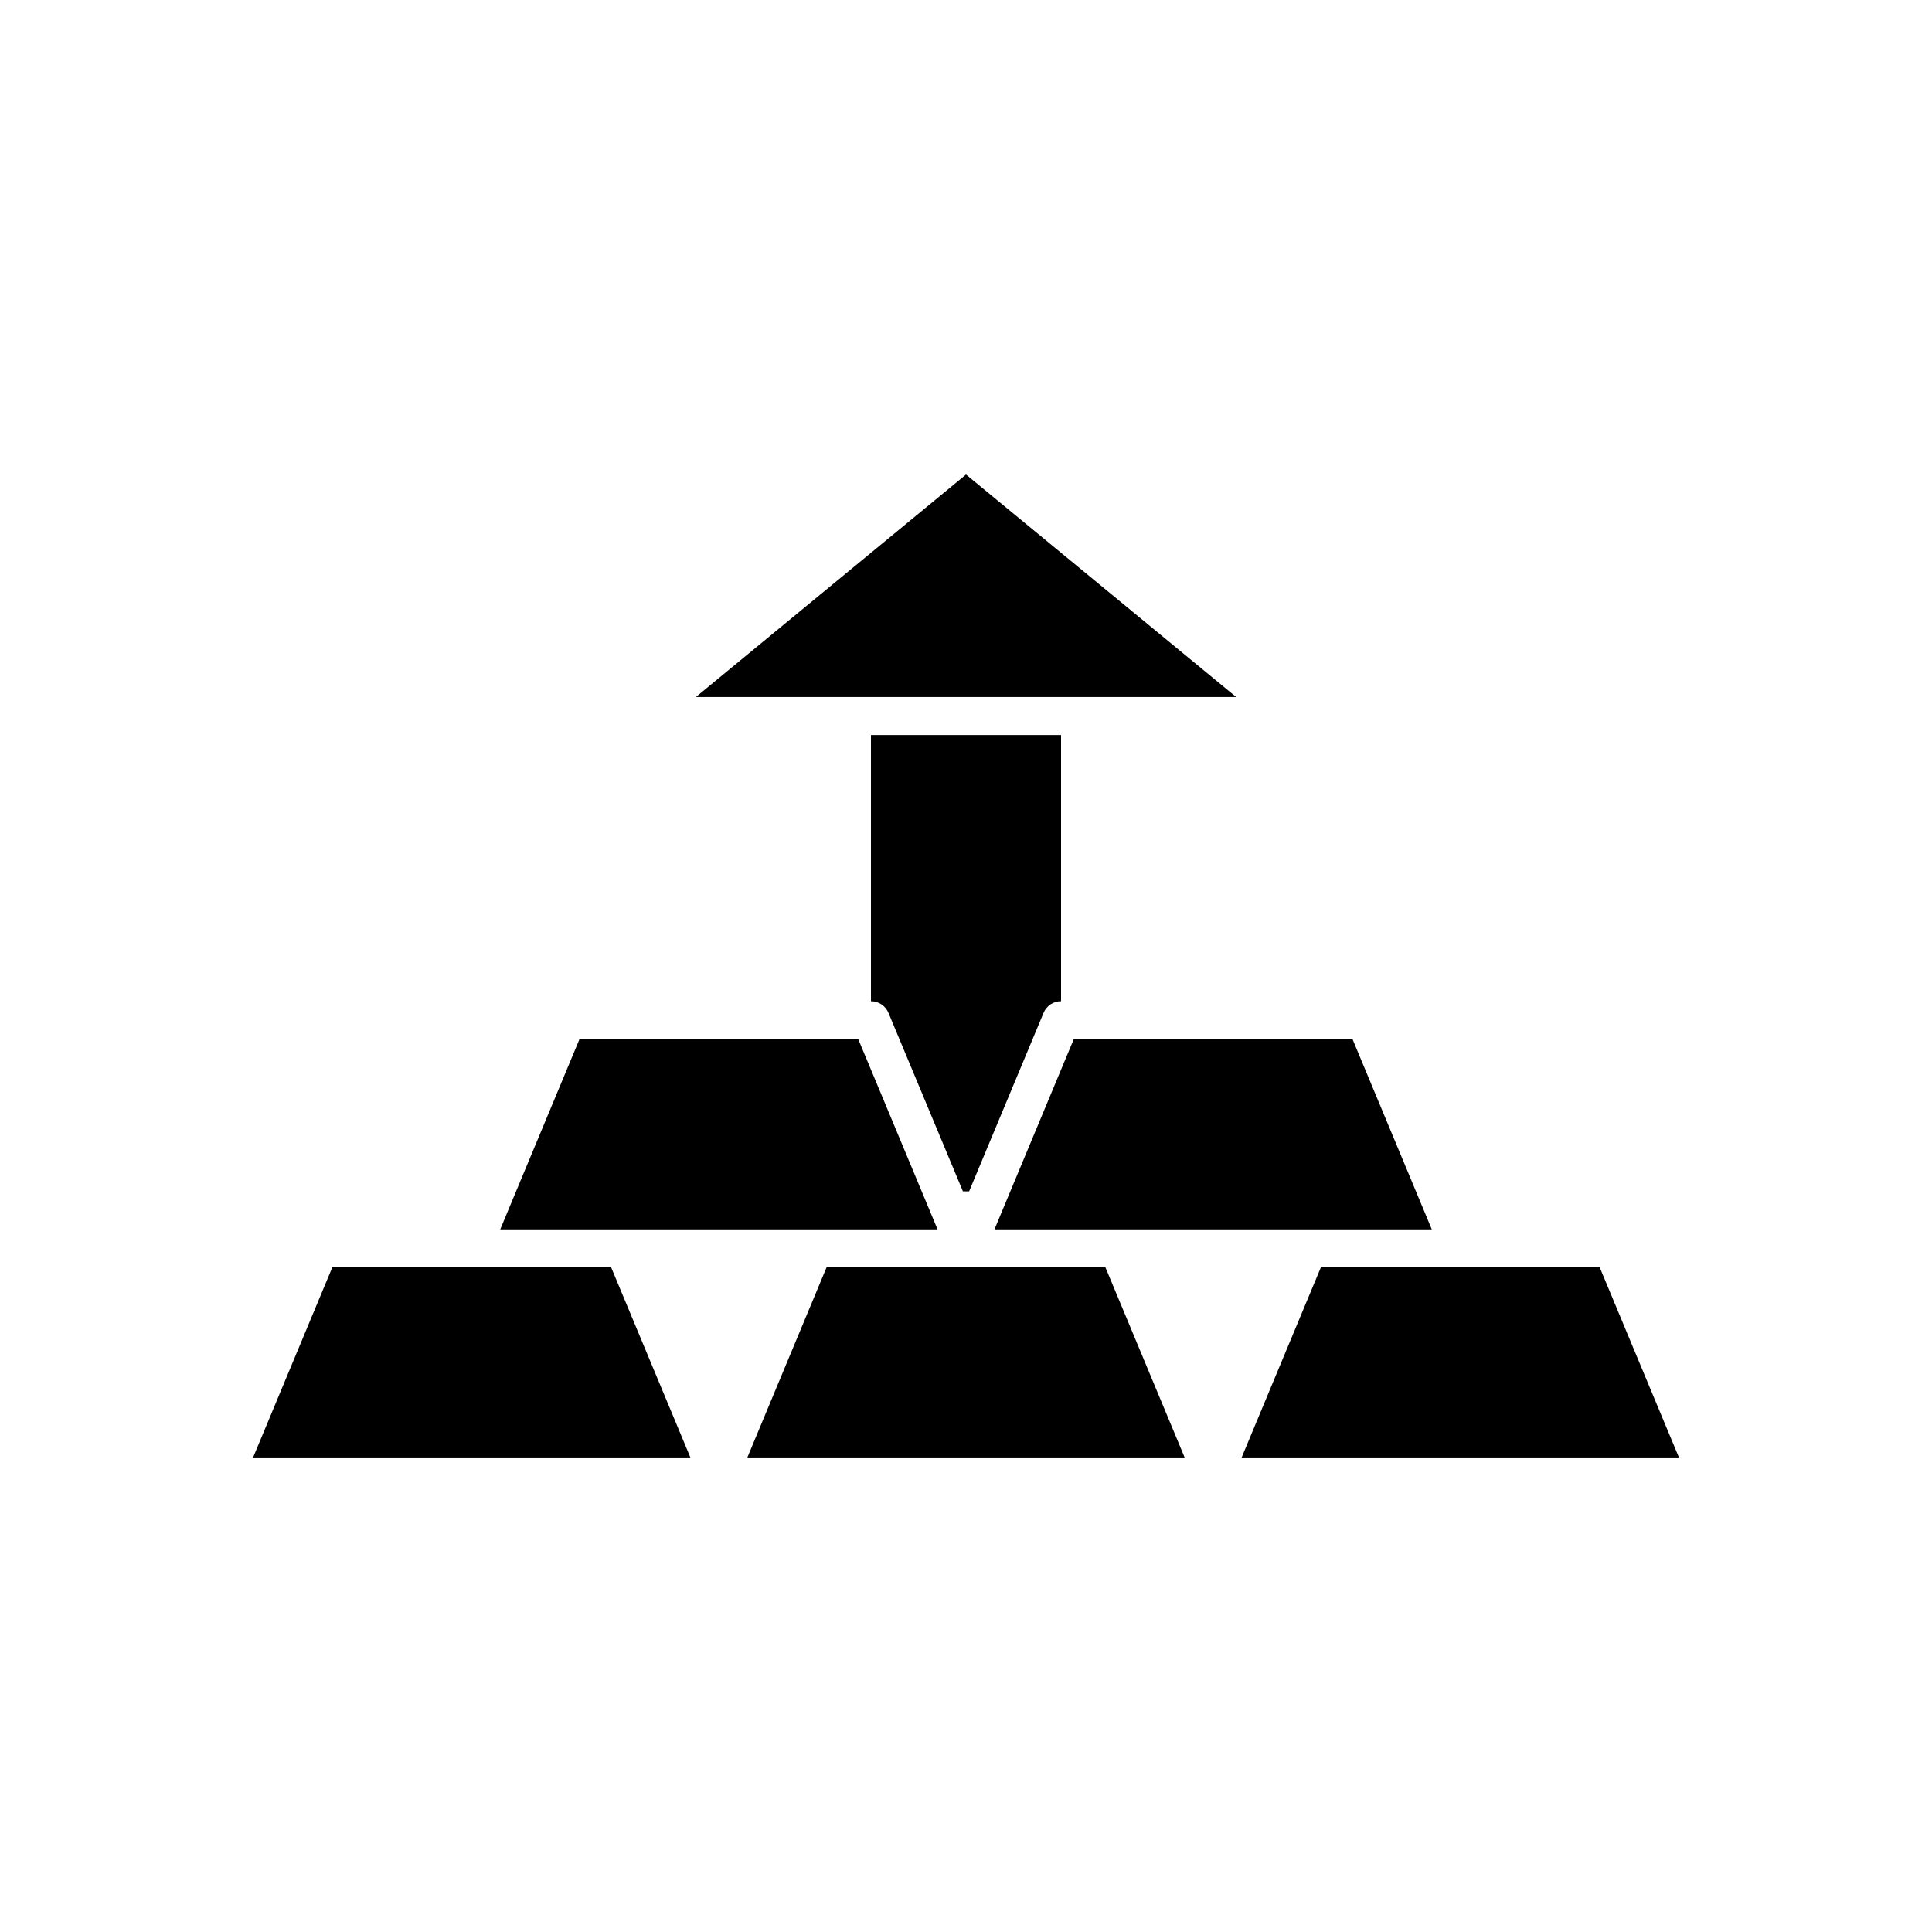 <?xml version="1.0" encoding="UTF-8"?>
<!-- Uploaded to: SVG Repo, www.svgrepo.com, Generator: SVG Repo Mixer Tools -->
<svg fill="#000000" width="800px" height="800px" version="1.1" viewBox="144 144 512 512" xmlns="http://www.w3.org/2000/svg">
 <g>
  <path d="m428.55 419.41-21.004 50.379h115.89l-20.992-50.379z"/>
  <path d="m359.7 469.79h32.758l-21.004-50.379h-73.895l-20.988 50.379z"/>
  <path d="m430.23 328.72h41.379l-71.605-58.965-71.605 58.965z"/>
  <path d="m269.01 479.86h-36.945l-20.992 50.379h115.88l-20.992-50.379z"/>
  <path d="m425.19 409.33v-70.535l-50.379 0.004v70.535c2.035 0 3.867 1.219 4.648 3.102l19.719 47.281h1.648l19.719-47.281c0.777-1.883 2.613-3.106 4.644-3.106z"/>
  <path d="m567.94 479.86h-73.895l-20.992 50.379h115.88z"/>
  <path d="m400 479.86h-36.949l-20.992 50.379h115.88l-20.992-50.379z"/>
 </g>
</svg>